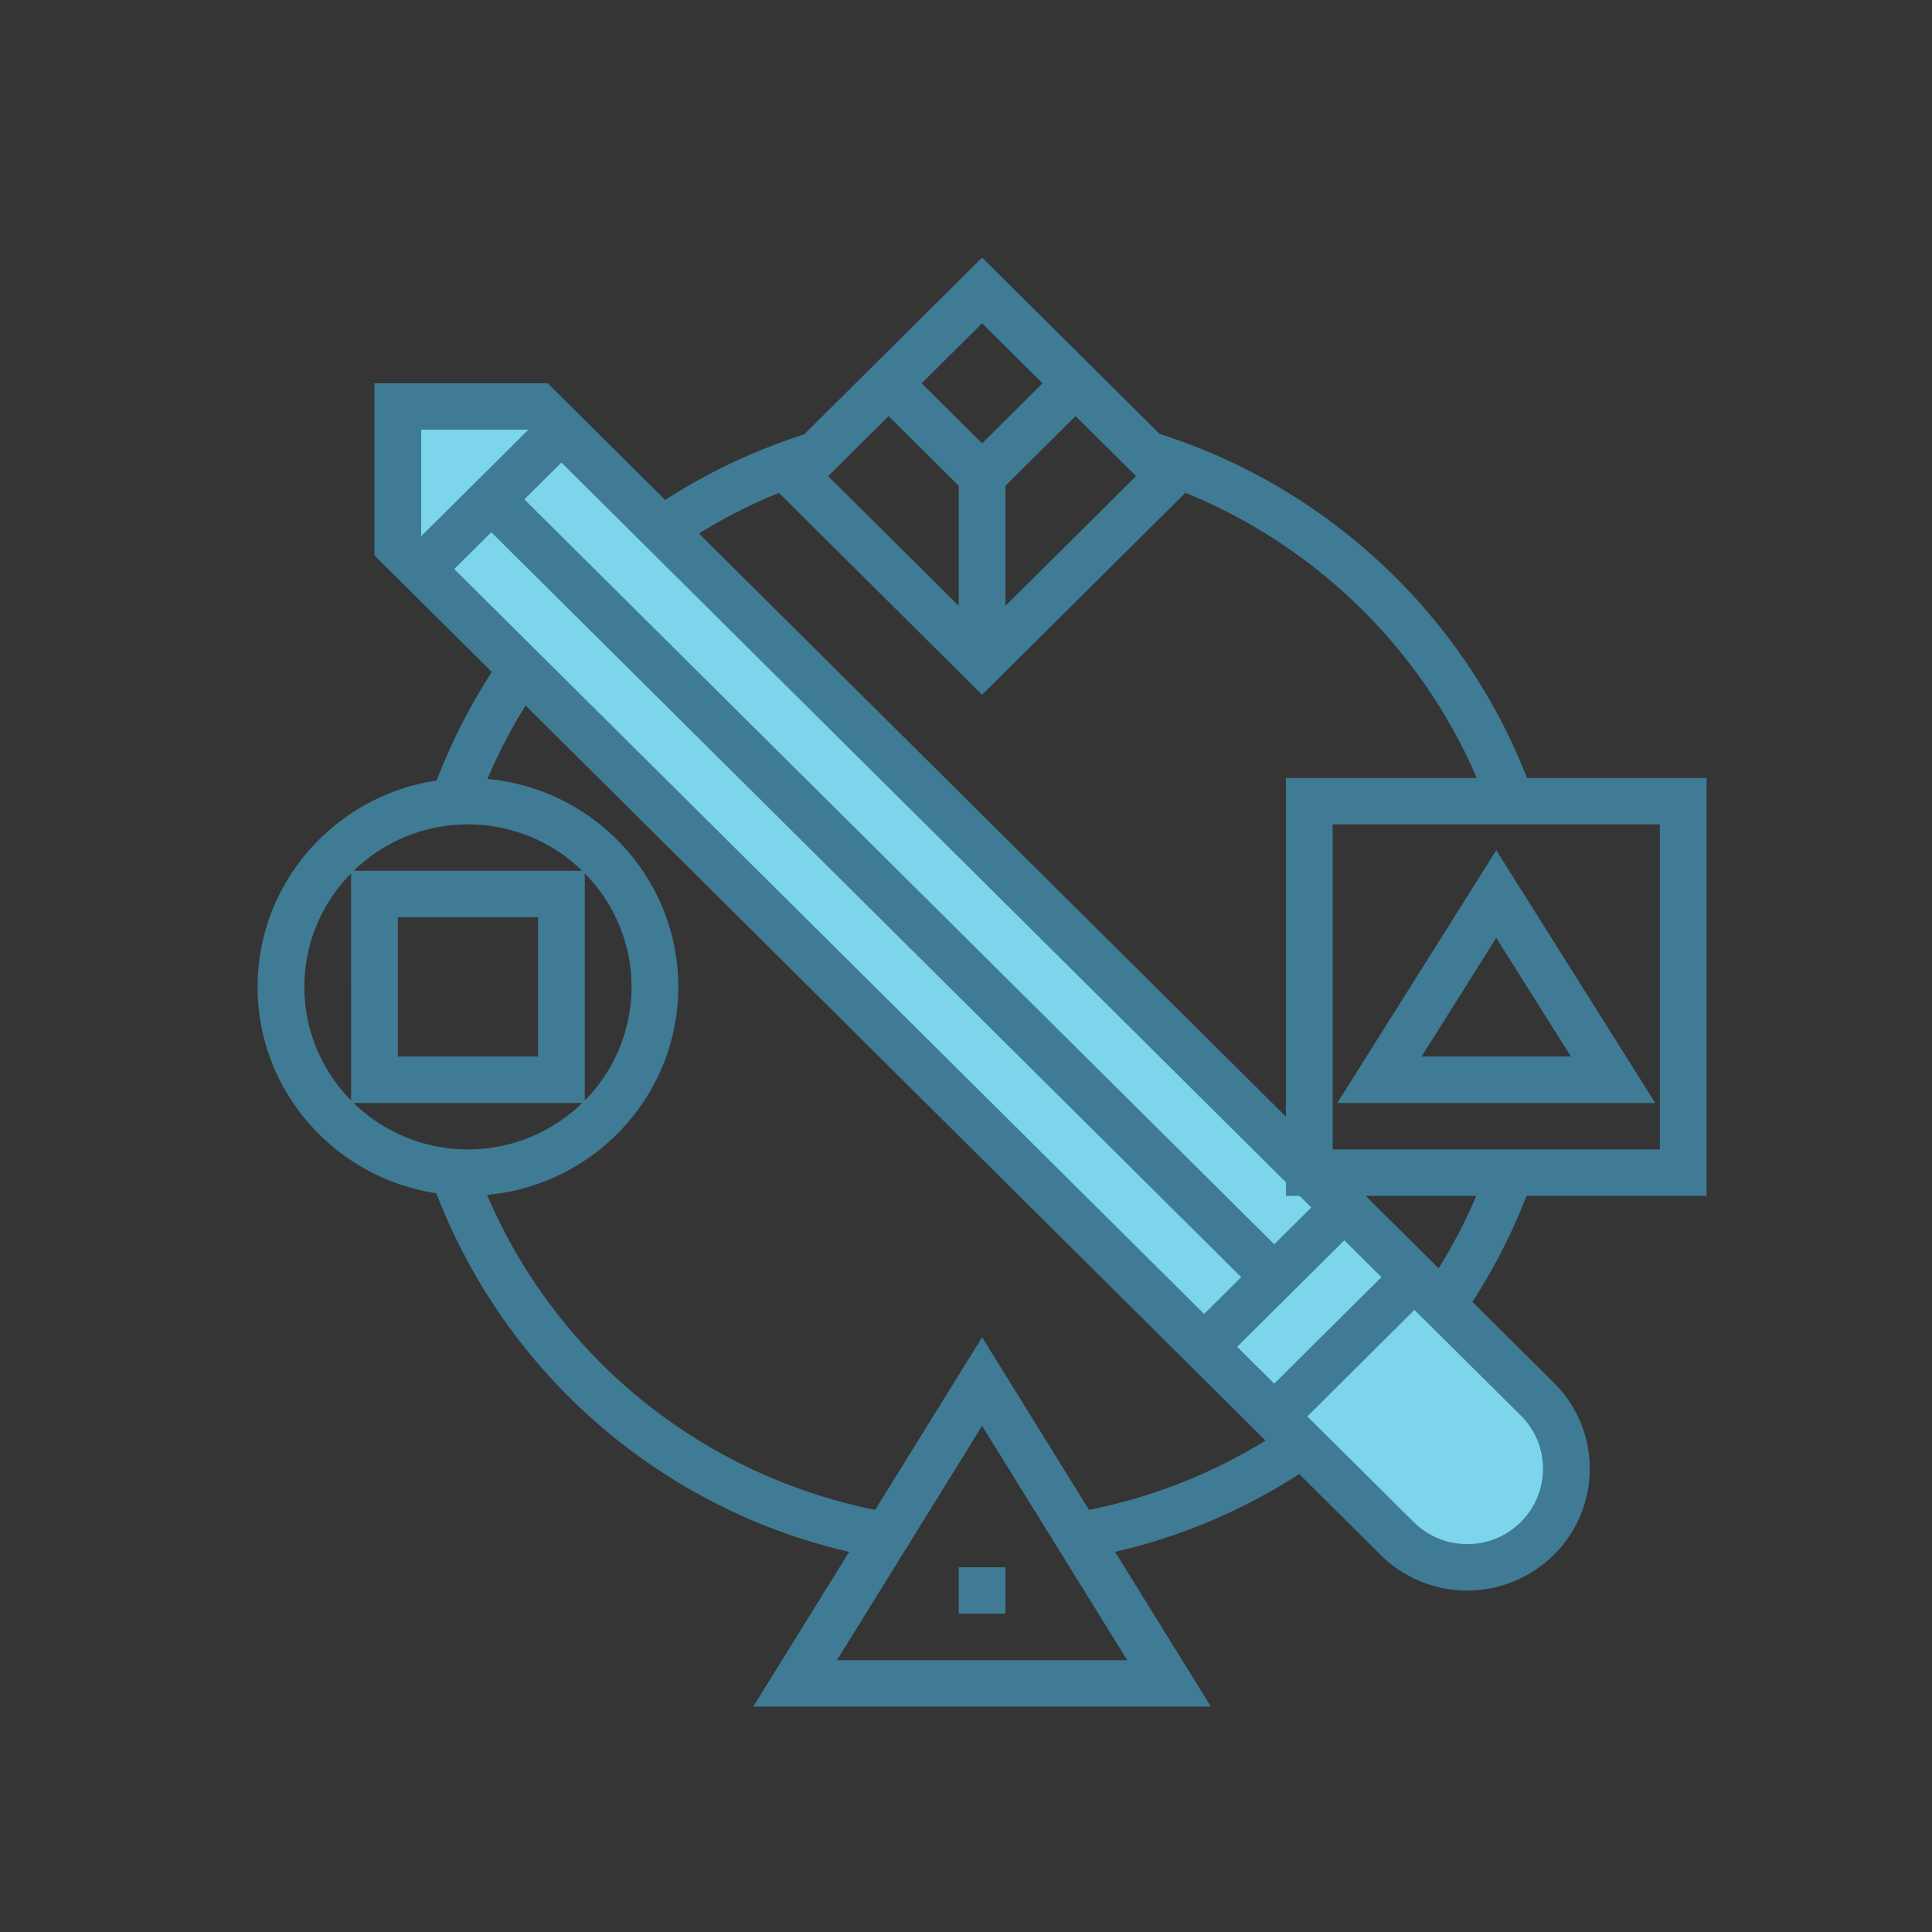 <svg xmlns="http://www.w3.org/2000/svg" width="60" height="60" viewBox="0 0 60 60">
    <rect x="0" y="0" width="60" height="60" fill="#333333" stroke="none"/>
    <g fill="none" fill-rule="evenodd">
        <path fill="#FFF" fill-opacity=".01" d="M0 0h60v60H0z"/>
        <path fill="#7CD5EB" d="M13 18l-.5-5h5l31 31.5c.182 1.933.015 3.1-.5 3.5-.515.4-1.848.4-4 0L13 18z"/>
        <path fill="#3F7B94" fill-rule="nonzero" d="M30.5 8l5.515 5.478c5.216 1.653 9.434 5.614 11.406 10.682H53v12.978h-5.592a17.948 17.948 0 0 1-1.681 3.292l2.53 2.513a3.743 3.743 0 0 1 1.114 2.673c0 2.083-1.707 3.779-3.805 3.779a3.793 3.793 0 0 1-2.69-1.107l-2.528-2.51a17.944 17.944 0 0 1-5.719 2.417L37.606 53H23.394l2.977-4.805A18.096 18.096 0 0 1 13.55 37.057C10.413 36.584 8 33.895 8 30.649c0-3.25 2.42-5.94 5.561-6.409a17.99 17.99 0 0 1 1.713-3.37l-3.645-3.621v-5.346h5.381l3.647 3.623a18.132 18.132 0 0 1 4.315-2.034L30.5 8zm0 36.282l-4.507 7.276h9.014L30.5 44.282zm.726 4.392v1.442h-1.452v-1.442h1.452zm12.701-7.993L40.6 43.988l3.303 3.28a2.347 2.347 0 0 0 1.664.685 2.348 2.348 0 0 0 2.353-2.337c0-.625-.244-1.212-.688-1.654l-3.304-3.28zm-27.604-18.77c-.45.722-.847 1.482-1.185 2.28 3.319.305 5.927 3.083 5.927 6.458 0 3.379-2.614 6.159-5.938 6.459 2.14 5.028 6.653 8.698 12.053 9.782l3.32-5.36 3.32 5.36a16.544 16.544 0 0 0 5.481-2.153zM41.75 38.519l-3.329 3.307 1.152 1.143 3.328-3.306-1.151-1.144zm-26.492-21.99l-1.151 1.143 23.288 23.134 1.151-1.143-23.288-23.134zm30.591 20.61h-3.436l2.264 2.249c.444-.712.837-1.462 1.172-2.249zM17.435 14.365l-1.15 1.143 23.288 23.134 1.15-1.143-.362-.36h-.426v-.423l-22.5-22.351zm34.113 11.237h-10.16v10.094h10.16V25.602zm-33.467 8.652h-7.097a5.079 5.079 0 0 0 3.548 1.442c1.38 0 2.632-.551 3.55-1.442zm18.733-18.951L30.5 21.575l-6.31-6.268c-.865.35-1.693.775-2.483 1.262l18.228 18.108V24.16h5.927c-1.721-4.012-4.997-7.207-9.048-8.857zm9.654 11.102l4.938 7.85H41.53l4.939-7.85zm-28.307.72v7.05a5.012 5.012 0 0 0 1.452-3.526c0-1.37-.555-2.614-1.452-3.525zm-7.258 0a5.01 5.01 0 0 0-1.451 3.524c0 1.372.555 2.615 1.451 3.526zm5.807 1.361h-4.355v4.326h4.355v-4.326zm29.758.64l-2.32 3.686h4.639l-2.32-3.686zm-31.936-3.524a5.08 5.08 0 0 0-3.548 1.442h7.097a5.08 5.08 0 0 0-3.549-1.442zm18.871-12.68l-2.177 2.164v3.729l4.054-4.028-1.877-1.864zm-5.806 0l-1.877 1.865 4.054 4.028v-3.73l-2.177-2.162zm-11.188.423h-3.328v3.307l3.328-3.307zM30.5 10.04l-1.877 1.864 1.877 1.865 1.877-1.865L30.5 10.04z"/>
    </g>
</svg>
